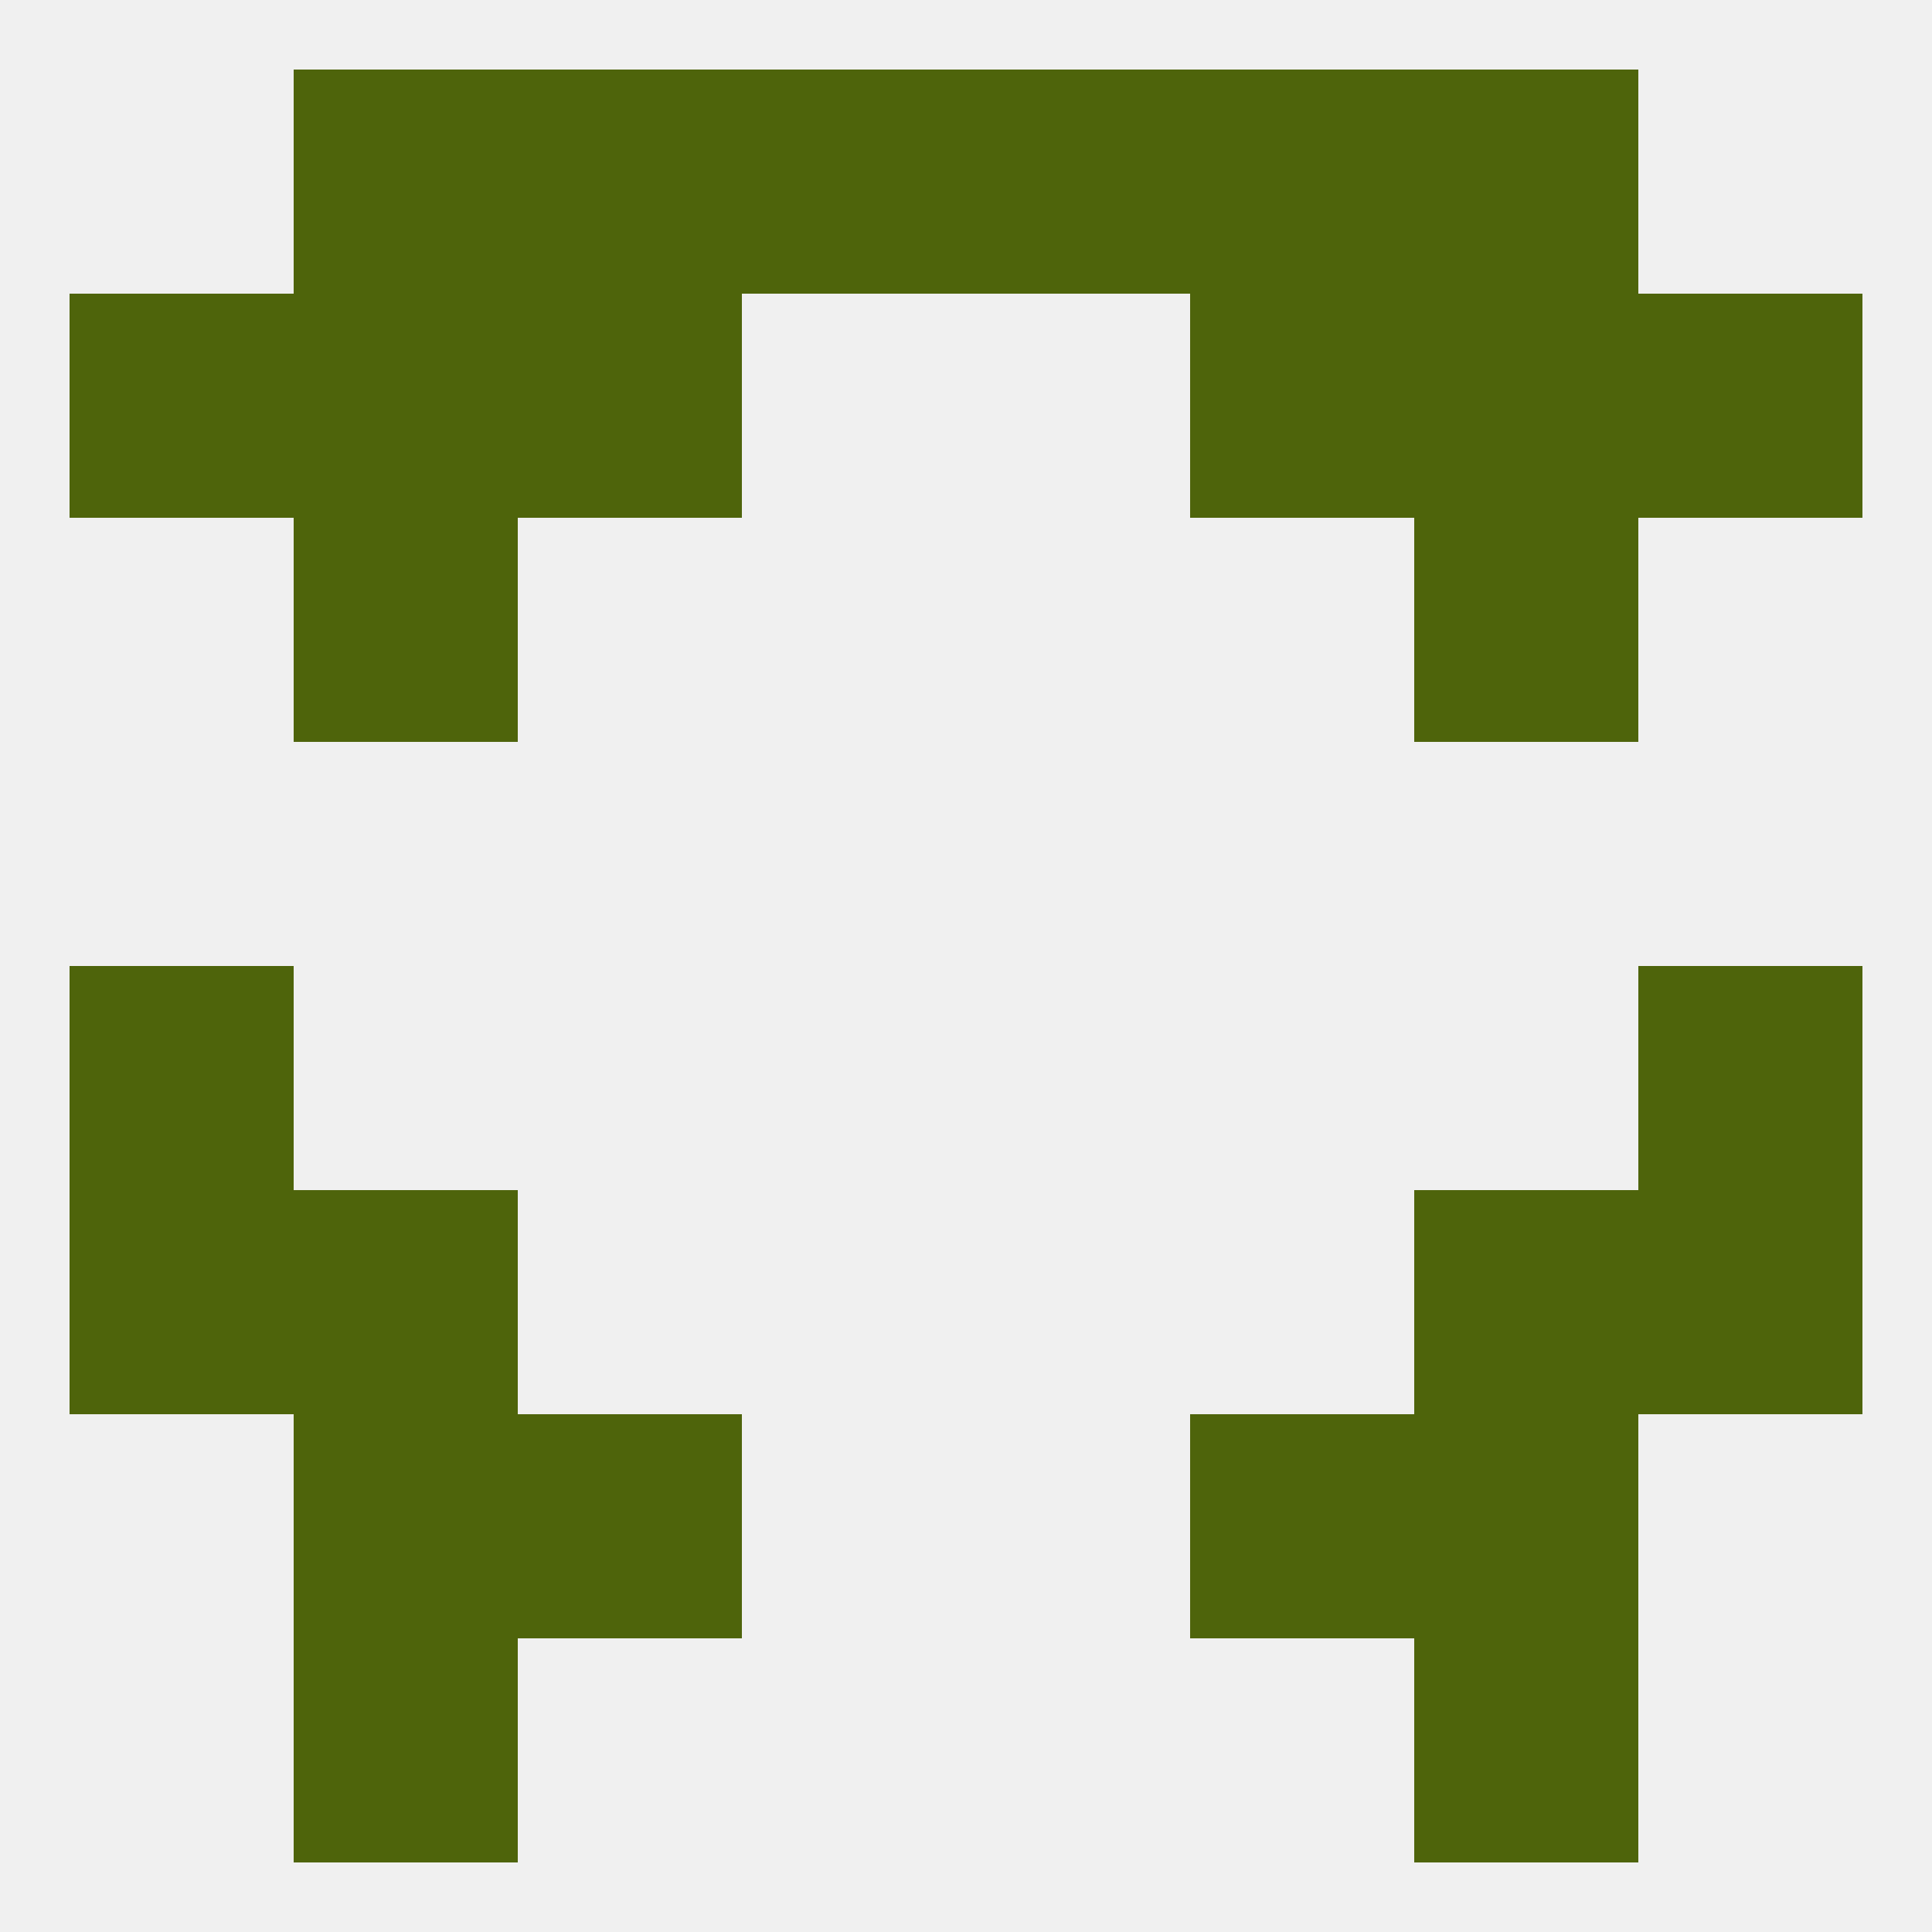 
<!--   <?xml version="1.0"?> -->
<svg version="1.1" baseprofile="full" xmlns="http://www.w3.org/2000/svg" xmlns:xlink="http://www.w3.org/1999/xlink" xmlns:ev="http://www.w3.org/2001/xml-events" width="250" height="250" viewBox="0 0 250 250" >
	<rect width="100%" height="100%" fill="rgba(240,240,240,255)"/>

	<rect x="183" y="9" width="29" height="29" fill="rgba(78,100,11,255)"/>
	<rect x="96" y="9" width="29" height="29" fill="rgba(78,100,11,255)"/>
	<rect x="125" y="9" width="29" height="29" fill="rgba(78,100,11,255)"/>
	<rect x="67" y="9" width="29" height="29" fill="rgba(78,100,11,255)"/>
	<rect x="154" y="9" width="29" height="29" fill="rgba(78,100,11,255)"/>
	<rect x="38" y="9" width="29" height="29" fill="rgba(78,100,11,255)"/>
	<rect x="67" y="38" width="29" height="29" fill="rgba(78,100,11,255)"/>
	<rect x="154" y="38" width="29" height="29" fill="rgba(78,100,11,255)"/>
	<rect x="9" y="38" width="29" height="29" fill="rgba(78,100,11,255)"/>
	<rect x="212" y="38" width="29" height="29" fill="rgba(78,100,11,255)"/>
	<rect x="38" y="38" width="29" height="29" fill="rgba(78,100,11,255)"/>
	<rect x="183" y="38" width="29" height="29" fill="rgba(78,100,11,255)"/>
	<rect x="38" y="67" width="29" height="29" fill="rgba(78,100,11,255)"/>
	<rect x="183" y="67" width="29" height="29" fill="rgba(78,100,11,255)"/>
	<rect x="9" y="125" width="29" height="29" fill="rgba(78,100,11,255)"/>
	<rect x="212" y="125" width="29" height="29" fill="rgba(78,100,11,255)"/>
	<rect x="9" y="154" width="29" height="29" fill="rgba(78,100,11,255)"/>
	<rect x="212" y="154" width="29" height="29" fill="rgba(78,100,11,255)"/>
	<rect x="38" y="154" width="29" height="29" fill="rgba(78,100,11,255)"/>
	<rect x="183" y="154" width="29" height="29" fill="rgba(78,100,11,255)"/>
	<rect x="67" y="183" width="29" height="29" fill="rgba(78,100,11,255)"/>
	<rect x="154" y="183" width="29" height="29" fill="rgba(78,100,11,255)"/>
	<rect x="38" y="183" width="29" height="29" fill="rgba(78,100,11,255)"/>
	<rect x="183" y="183" width="29" height="29" fill="rgba(78,100,11,255)"/>
	<rect x="38" y="212" width="29" height="29" fill="rgba(78,100,11,255)"/>
	<rect x="183" y="212" width="29" height="29" fill="rgba(78,100,11,255)"/>
</svg>